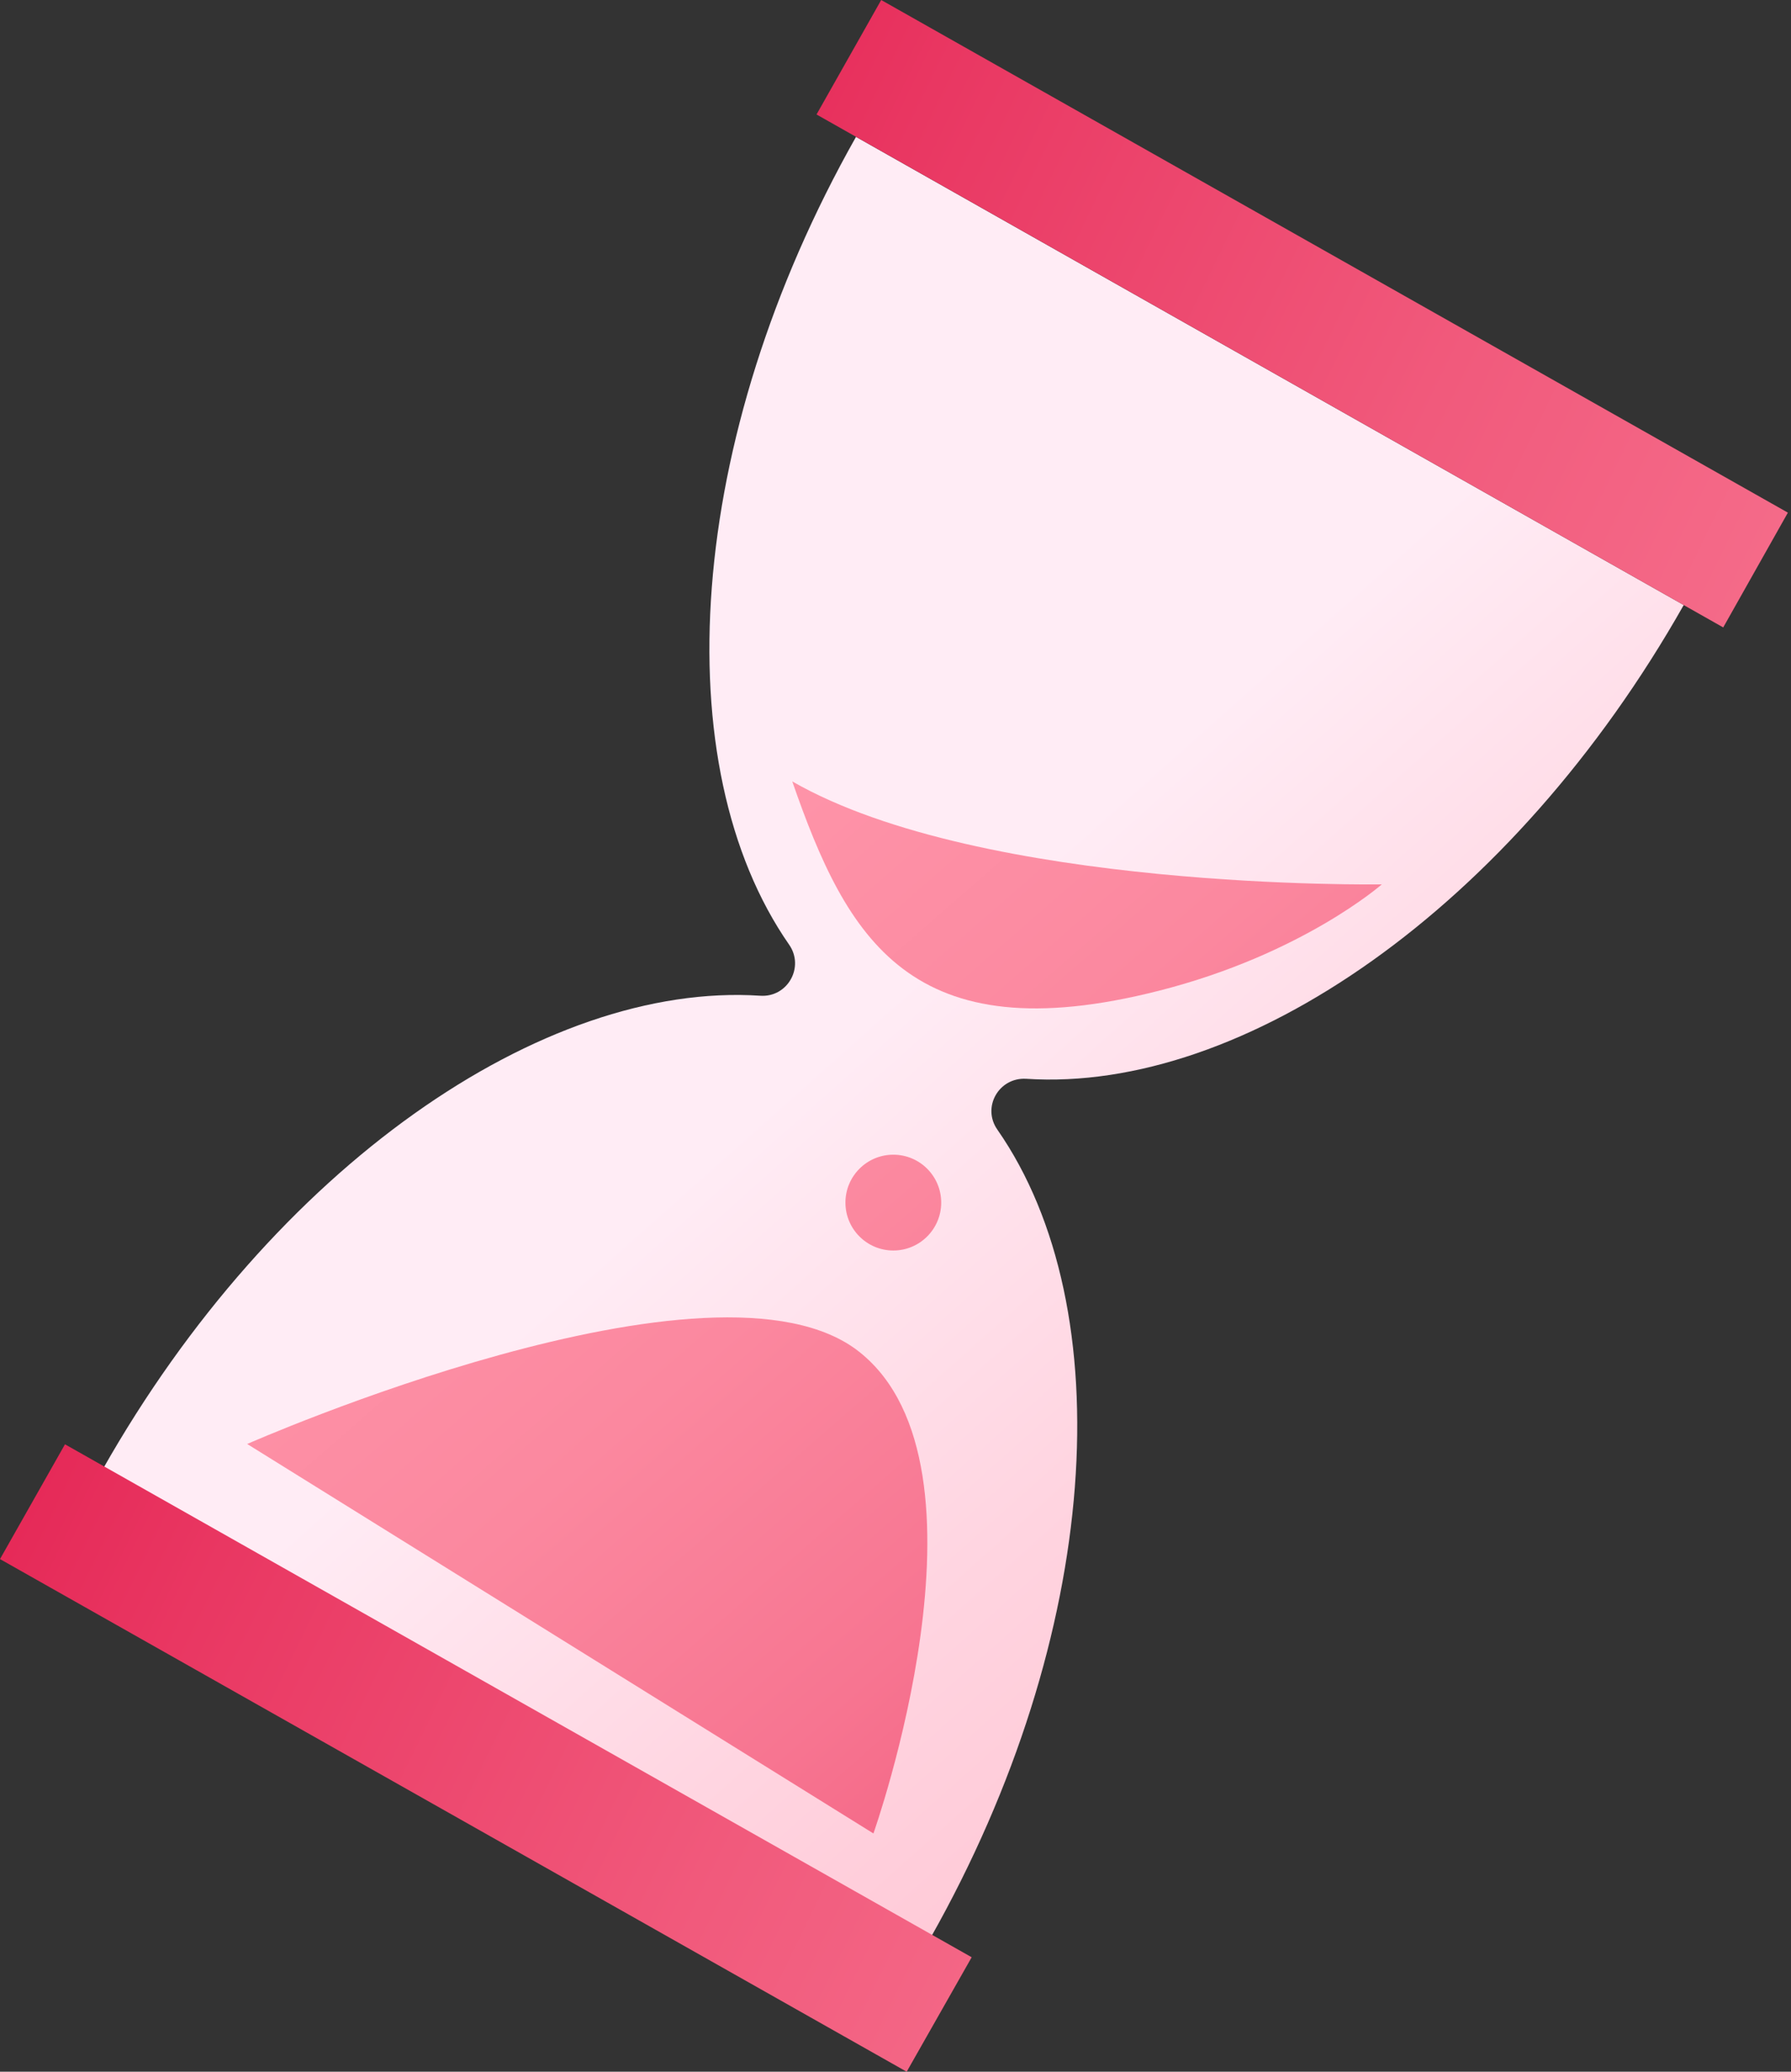 <svg width="576" height="666" viewBox="0 0 576 666" fill="none" xmlns="http://www.w3.org/2000/svg">
<rect x="0" y="0" width="576" height="666" fill="#333333" stroke="none"/>
<path d="M330 346.8C399.9 351.4 486.4 291.8 541.5 194.5L275.3 44C220.3 141.3 213.8 246.2 253.8 303.7C258.8 310.9 253.3 320.7 244.5 320.1C174.6 315.5 88.1 375.1 33 472.4L299.3 622.9C354.3 525.6 360.8 420.7 320.8 363.2C315.7 356 321.2 346.3 330 346.8Z" fill="url(#paint0_linear_301_3096)"/>
<path d="M575.001 164.8L283.401 0L262.602 36.8L554.202 201.7L575.001 164.8Z" fill="url(#paint1_linear_301_3096)"/>
<path d="M312.5 629.2L20.9 464.3L0 501.2L291.6 666L312.5 629.2Z" fill="url(#paint2_linear_301_3096)"/>
<path d="M79.5 464.2L280.9 589.4C280.9 589.4 322.7 471.6 276.5 434.7C230.3 397.7 79.5 464.2 79.5 464.2Z" fill="url(#paint3_linear_301_3096)"/>
<path d="M254.797 251.2C272.397 301.9 292.897 338.8 372.697 318.5C418.797 306.8 444.397 284.3 444.397 284.3C444.397 284.3 315.997 286.4 254.797 251.2Z" fill="url(#paint4_linear_301_3096)"/>
<path d="M287.298 402C295.804 402 302.698 395.105 302.698 386.6C302.698 378.095 295.804 371.2 287.298 371.2C278.793 371.2 271.898 378.095 271.898 386.6C271.898 395.105 278.793 402 287.298 402Z" fill="url(#paint5_linear_301_3096)"/>
<defs>
<linearGradient id="paint0_linear_301_3096" x1="280.379" y1="325.765" x2="998.395" y2="1132.03" gradientUnits="userSpaceOnUse">
<stop stop-color="#FFECF5"/>
<stop offset="0.146" stop-color="#FFD4E0"/>
<stop offset="0.351" stop-color="#FFB9C9"/>
<stop offset="0.561" stop-color="#FFA6B8"/>
<stop offset="0.775" stop-color="#FF9BAE"/>
<stop offset="1" stop-color="#FF97AB"/>
</linearGradient>
<linearGradient id="paint1_linear_301_3096" x1="192.929" y1="-9.398" x2="1182.73" y2="473.577" gradientUnits="userSpaceOnUse">
<stop stop-color="#E31F50"/>
<stop offset="0.103" stop-color="#E93762"/>
<stop offset="0.275" stop-color="#F15A7C"/>
<stop offset="0.45" stop-color="#F77591"/>
<stop offset="0.628" stop-color="#FB889F"/>
<stop offset="0.809" stop-color="#FE93A8"/>
<stop offset="1" stop-color="#FF97AB"/>
</linearGradient>
<linearGradient id="paint2_linear_301_3096" x1="-40.574" y1="469.137" x2="949.226" y2="952.111" gradientUnits="userSpaceOnUse">
<stop stop-color="#E31F50"/>
<stop offset="0.103" stop-color="#E93762"/>
<stop offset="0.275" stop-color="#F15A7C"/>
<stop offset="0.45" stop-color="#F77591"/>
<stop offset="0.628" stop-color="#FB889F"/>
<stop offset="0.809" stop-color="#FE93A8"/>
<stop offset="1" stop-color="#FF97AB"/>
</linearGradient>
<linearGradient id="paint3_linear_301_3096" x1="38.373" y1="288.82" x2="452.372" y2="763.327" gradientUnits="userSpaceOnUse">
<stop stop-color="#FF97AB"/>
<stop offset="0.191" stop-color="#FE93A8"/>
<stop offset="0.372" stop-color="#FB889F"/>
<stop offset="0.55" stop-color="#F77591"/>
<stop offset="0.725" stop-color="#F15A7C"/>
<stop offset="0.897" stop-color="#E93762"/>
<stop offset="1" stop-color="#E31F50"/>
</linearGradient>
<linearGradient id="paint4_linear_301_3096" x1="220.142" y1="130.227" x2="634.141" y2="604.734" gradientUnits="userSpaceOnUse">
<stop stop-color="#FF97AB"/>
<stop offset="0.191" stop-color="#FE93A8"/>
<stop offset="0.372" stop-color="#FB889F"/>
<stop offset="0.55" stop-color="#F77591"/>
<stop offset="0.725" stop-color="#F15A7C"/>
<stop offset="0.897" stop-color="#E93762"/>
<stop offset="1" stop-color="#E31F50"/>
</linearGradient>
<linearGradient id="paint5_linear_301_3096" x1="131.255" y1="207.781" x2="545.254" y2="682.288" gradientUnits="userSpaceOnUse">
<stop stop-color="#FF97AB"/>
<stop offset="0.191" stop-color="#FE93A8"/>
<stop offset="0.372" stop-color="#FB889F"/>
<stop offset="0.55" stop-color="#F77591"/>
<stop offset="0.725" stop-color="#F15A7C"/>
<stop offset="0.897" stop-color="#E93762"/>
<stop offset="1" stop-color="#E31F50"/>
</linearGradient>
</defs>
</svg>
